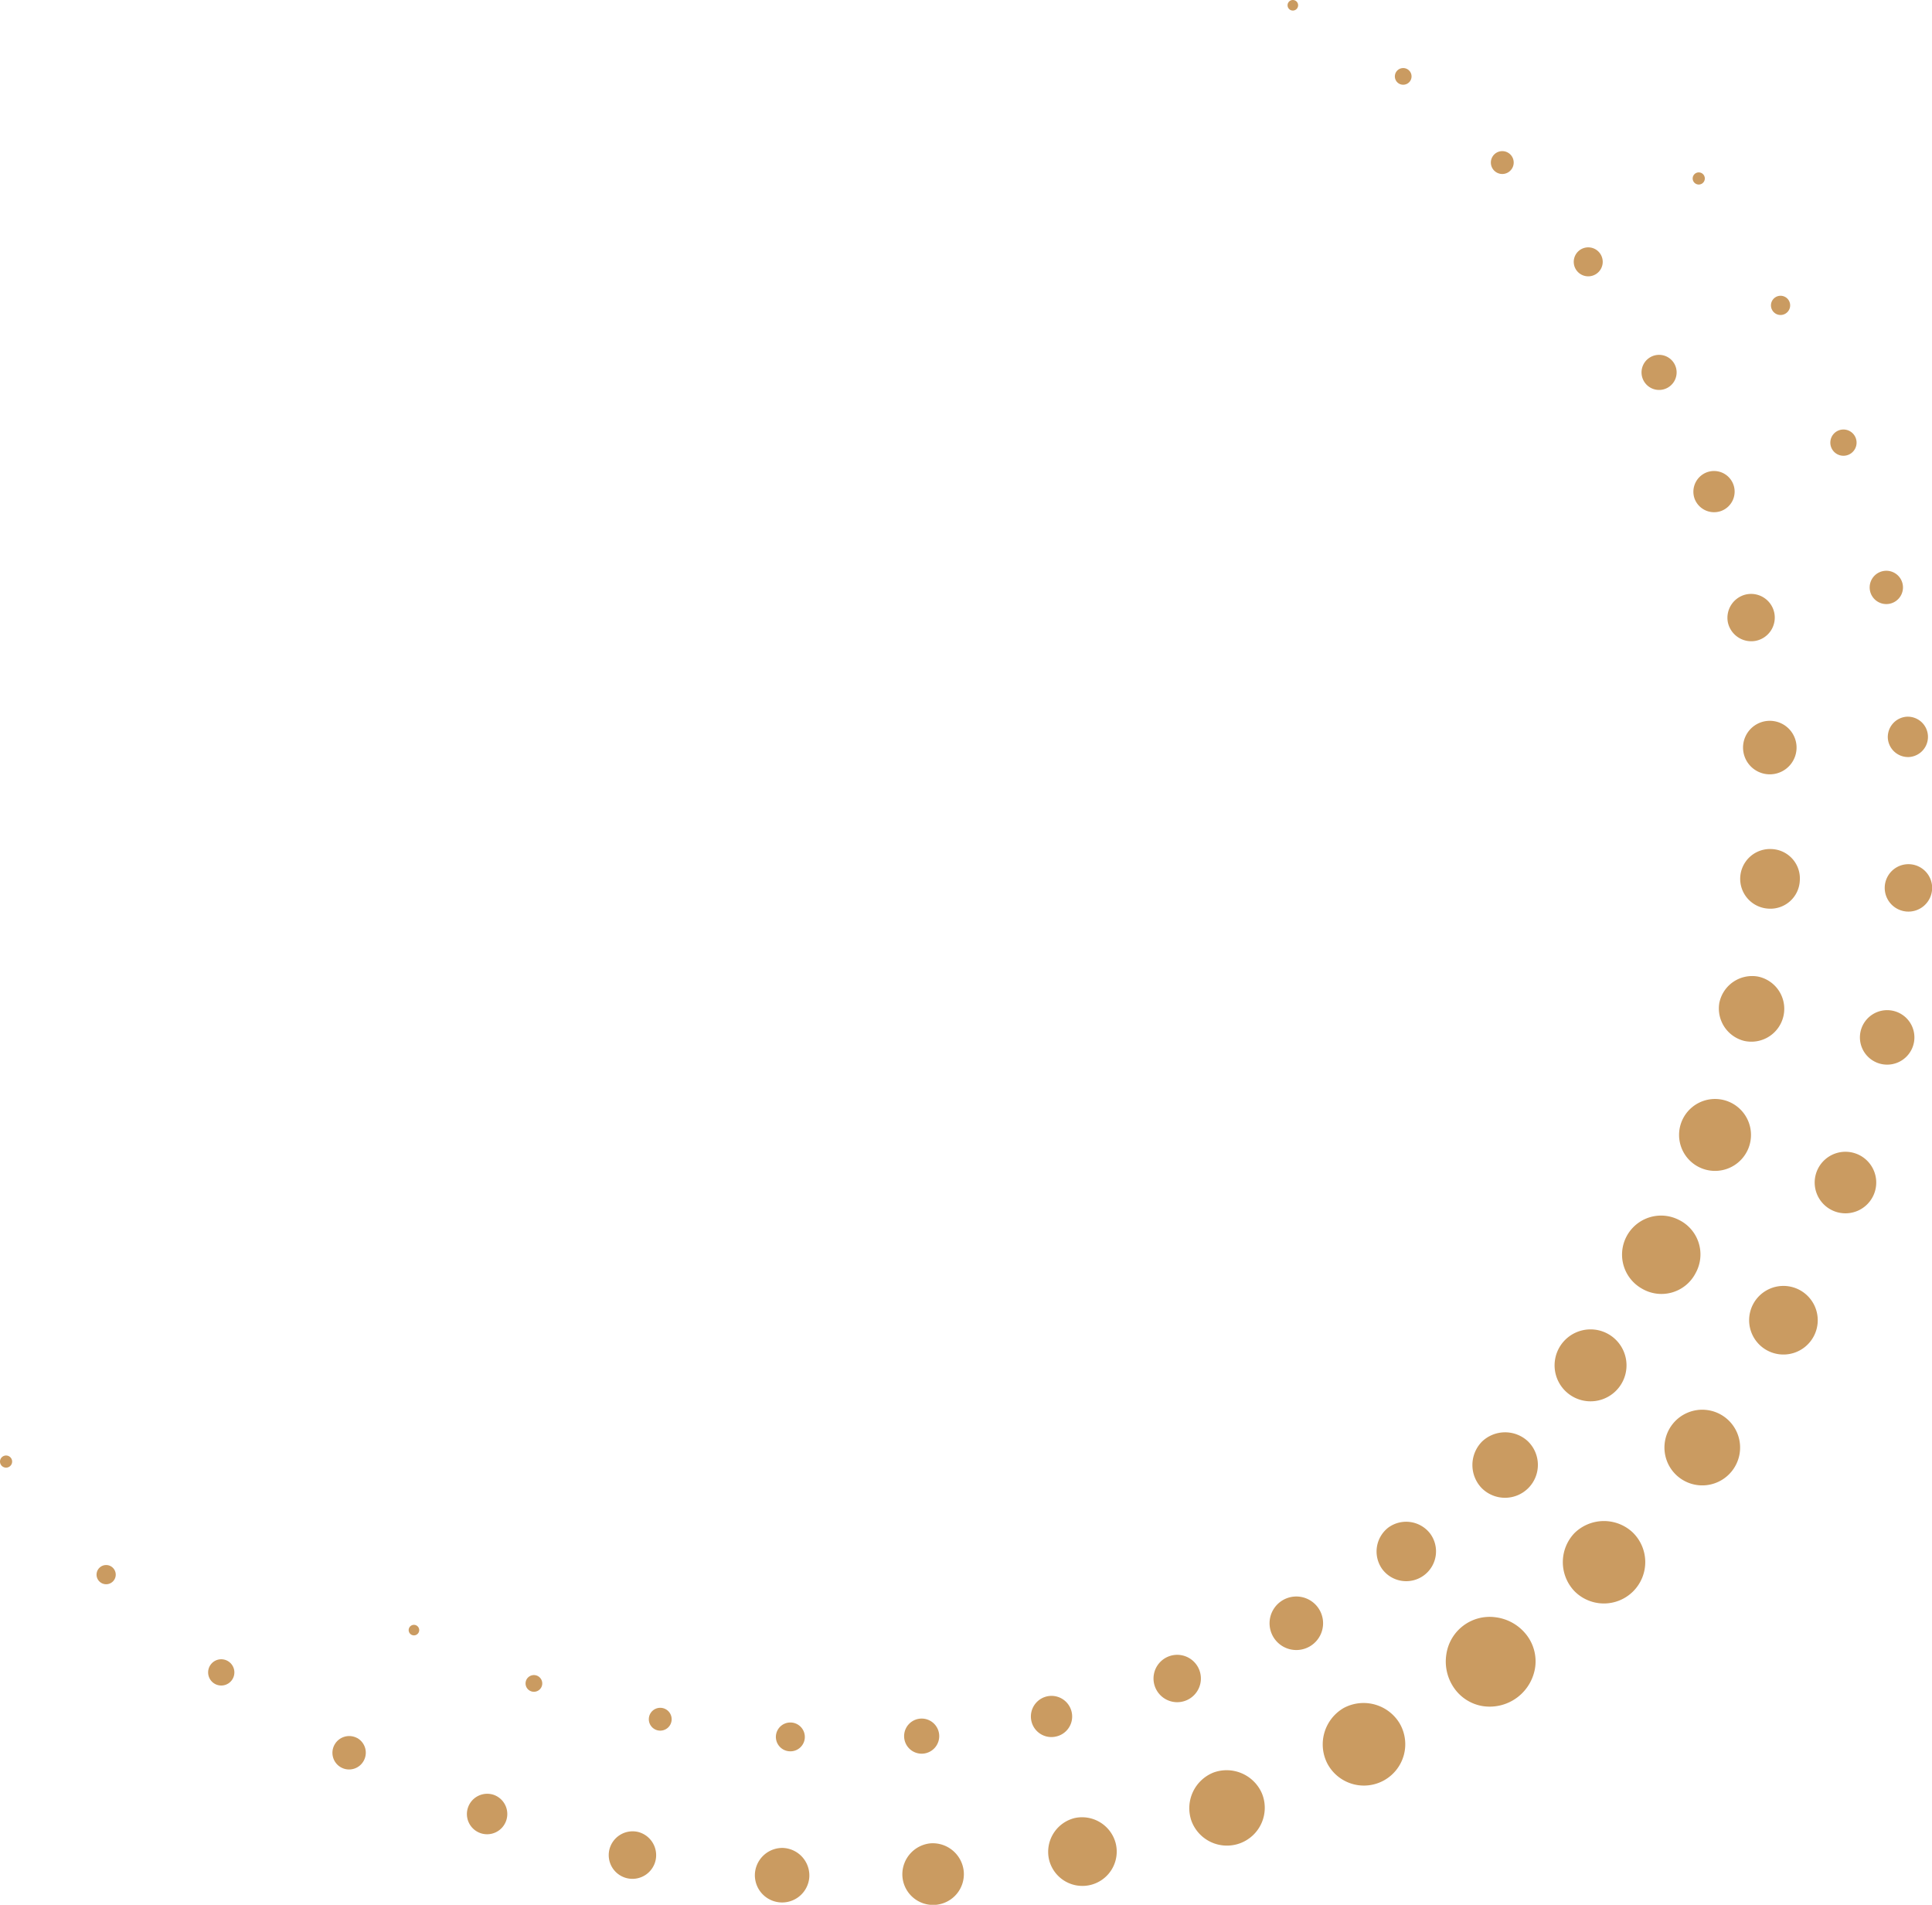 <svg xmlns="http://www.w3.org/2000/svg" width="335.736" height="331" viewBox="0 0 335.736 331"><path d="M137.185,304.324a2.5,2.5,0,0,0,2.673-2.37,2.516,2.516,0,0,0-5.021-.321,2.5,2.5,0,0,0,2.348,2.691m92.105-24.585a4.651,4.651,0,0,0-8.129,4.518,4.651,4.651,0,1,0,8.129-4.518M272.6,242.222a6.25,6.25,0,1,0,7.448-10.037,6.25,6.25,0,0,0-7.448,10.037m22.044-20.969a6.677,6.677,0,0,0-2.875-9.261,6.782,6.782,0,0,0-6.444,11.933,6.677,6.677,0,0,0,9.32-2.672M72.36,282.458a.915.915,0,1,0,.382,1.237.915.915,0,0,0-.382-1.237m185.134-31.907a5.8,5.8,0,0,0-.038,8.012,5.715,5.715,0,1,0,8.049-8.114,5.806,5.806,0,0,0-8.011.1m-100.376,51.31a3.051,3.051,0,1,0,6.082-.474,3.051,3.051,0,0,0-6.082.474m26.391-.1a3.553,3.553,0,0,0,2.705-4.321,3.585,3.585,0,0,0-6.995,1.57,3.554,3.554,0,0,0,4.29,2.751M93.277,291.169a1.451,1.451,0,1,0,.871,1.85,1.455,1.455,0,0,0-.871-1.85m147.964-25.708a5.255,5.255,0,0,0-1.051,7.195,5.183,5.183,0,1,0,8.265-6.255,5.259,5.259,0,0,0-7.215-.94M208.4,290.17a4.116,4.116,0,0,0-7.692,2.931,4.116,4.116,0,1,0,7.692-2.931m-93.26,6.641a1.984,1.984,0,1,0,1.539,2.335,1.989,1.989,0,0,0-1.539-2.335M300.107,191.325a6.249,6.249,0,0,0-4.318,11.727,6.249,6.249,0,1,0,4.318-11.727m-1.3-17.208a5.807,5.807,0,0,0,4.3,6.764,5.717,5.717,0,1,0,2.4-11.179,5.811,5.811,0,0,0-6.692,4.415M312.76,153.08a5.112,5.112,0,0,0-4.892-5.537,5.183,5.183,0,0,0-.717,10.34,5.111,5.111,0,0,0,5.609-4.8m-5.6-27.81a4.65,4.65,0,0,0,.673,9.275,4.65,4.65,0,1,0-.673-9.275M300.275,108.2a4.16,4.16,0,0,0,4.849,3.155,4.117,4.117,0,1,0-1.76-8.043,4.162,4.162,0,0,0-3.09,4.888M294.491,86.69a3.615,3.615,0,0,0,4.574,2.113,3.583,3.583,0,1,0-2.516-6.709,3.614,3.614,0,0,0-2.058,4.6m-4.716-19.308a3.049,3.049,0,1,0-2.932-5.347,3.049,3.049,0,0,0,2.932,5.347m-12.3-19.847a2.517,2.517,0,1,0-3.017-4.029,2.517,2.517,0,0,0,3.017,4.029M262.454,29.66a1.984,1.984,0,1,0-2.8-.014,1.976,1.976,0,0,0,2.8.014M245,14.153a1.45,1.45,0,1,0-2.027.284A1.459,1.459,0,0,0,245,14.153M224.224,1.722a.917.917,0,1,0-.364-1.242.917.917,0,0,0,.364,1.242M.414,253.144a1.054,1.054,0,1,0,1.477.194,1.054,1.054,0,0,0-1.477-.194m210.461,54.873a6.676,6.676,0,0,0-3.839,8.376,6.574,6.574,0,1,0,12.283-4.686,6.679,6.679,0,0,0-8.444-3.69M62.033,302.009a2.913,2.913,0,0,0-3.9,1.175,2.894,2.894,0,1,0,5.108,2.72,2.914,2.914,0,0,0-1.2-3.9m197.829-20.971a7.6,7.6,0,0,0-8.533,6.469,8.052,8.052,0,0,0,1.335,5.807,7.523,7.523,0,0,0,5.069,3.177,7.991,7.991,0,0,0,9.049-6.86,7.512,7.512,0,0,0-1.689-5.74,8.061,8.061,0,0,0-5.231-2.853M136.211,321.125a4.784,4.784,0,0,0-5.018,4.368,4.735,4.735,0,1,0,9.45.6,4.789,4.789,0,0,0-4.432-4.964m97.3-24.332a7.309,7.309,0,0,0-2.852,9.654,7.187,7.187,0,1,0,12.557-6.988,7.312,7.312,0,0,0-9.706-2.666M110.745,318.311a4.158,4.158,0,0,0-4.861,3.152,4.121,4.121,0,1,0,8.069,1.674,4.16,4.16,0,0,0-3.208-4.827m-24.9-6.4a3.532,3.532,0,0,0-4.479,2.076,3.509,3.509,0,1,0,6.6,2.383,3.533,3.533,0,0,0-2.122-4.459m75.882,8.408a5.414,5.414,0,0,0-4.913,5.674,5.347,5.347,0,1,0,10.659-.838,5.413,5.413,0,0,0-5.746-4.836m25.059-4.4a6.052,6.052,0,0,0-4.529,7.03,5.962,5.962,0,1,0,11.631-2.616,6.042,6.042,0,0,0-7.1-4.414M17.261,272.457a1.667,1.667,0,1,0,2.352-.018,1.66,1.66,0,0,0-2.352.018m19.357,16.8a2.28,2.28,0,1,0,3.18-.478,2.274,2.274,0,0,0-3.18.478m237-22.862a7.31,7.31,0,0,0-.054,10.064,7.187,7.187,0,1,0,10.117-10.207,7.31,7.31,0,0,0-10.063.143M299.643,246.2a6.574,6.574,0,0,0-7.83,10.56,6.574,6.574,0,1,0,7.83-10.56m13-22.084a5.961,5.961,0,0,0-5.66,10.49,5.961,5.961,0,1,0,5.66-10.49m9.807-23.676a5.348,5.348,0,0,0-3.691,10.037,5.348,5.348,0,1,0,3.691-10.037m6.441-24.807a4.734,4.734,0,0,0-1.981,9.258,4.734,4.734,0,1,0,1.981-9.258m2.958-25.457a4.12,4.12,0,0,0-.568,8.219,4.12,4.12,0,1,0,.568-8.219m-3.787-21.87a3.531,3.531,0,0,0,3.718,3.243,3.508,3.508,0,1,0-.51-7,3.538,3.538,0,0,0-3.208,3.754m.328-23.393a2.894,2.894,0,1,0-1.237-5.654,2.894,2.894,0,0,0,1.237,5.654m-7.241-25.857a2.28,2.28,0,1,0-1.6-4.271,2.28,2.28,0,0,0,1.6,4.271M310.218,54.53a1.668,1.668,0,1,0-2.261-.661,1.661,1.661,0,0,0,2.261.661M295.832,31.859a1.055,1.055,0,1,0-1.474-.214,1.054,1.054,0,0,0,1.474.214" transform="translate(0 0)" fill="#ca9b61"/></svg>